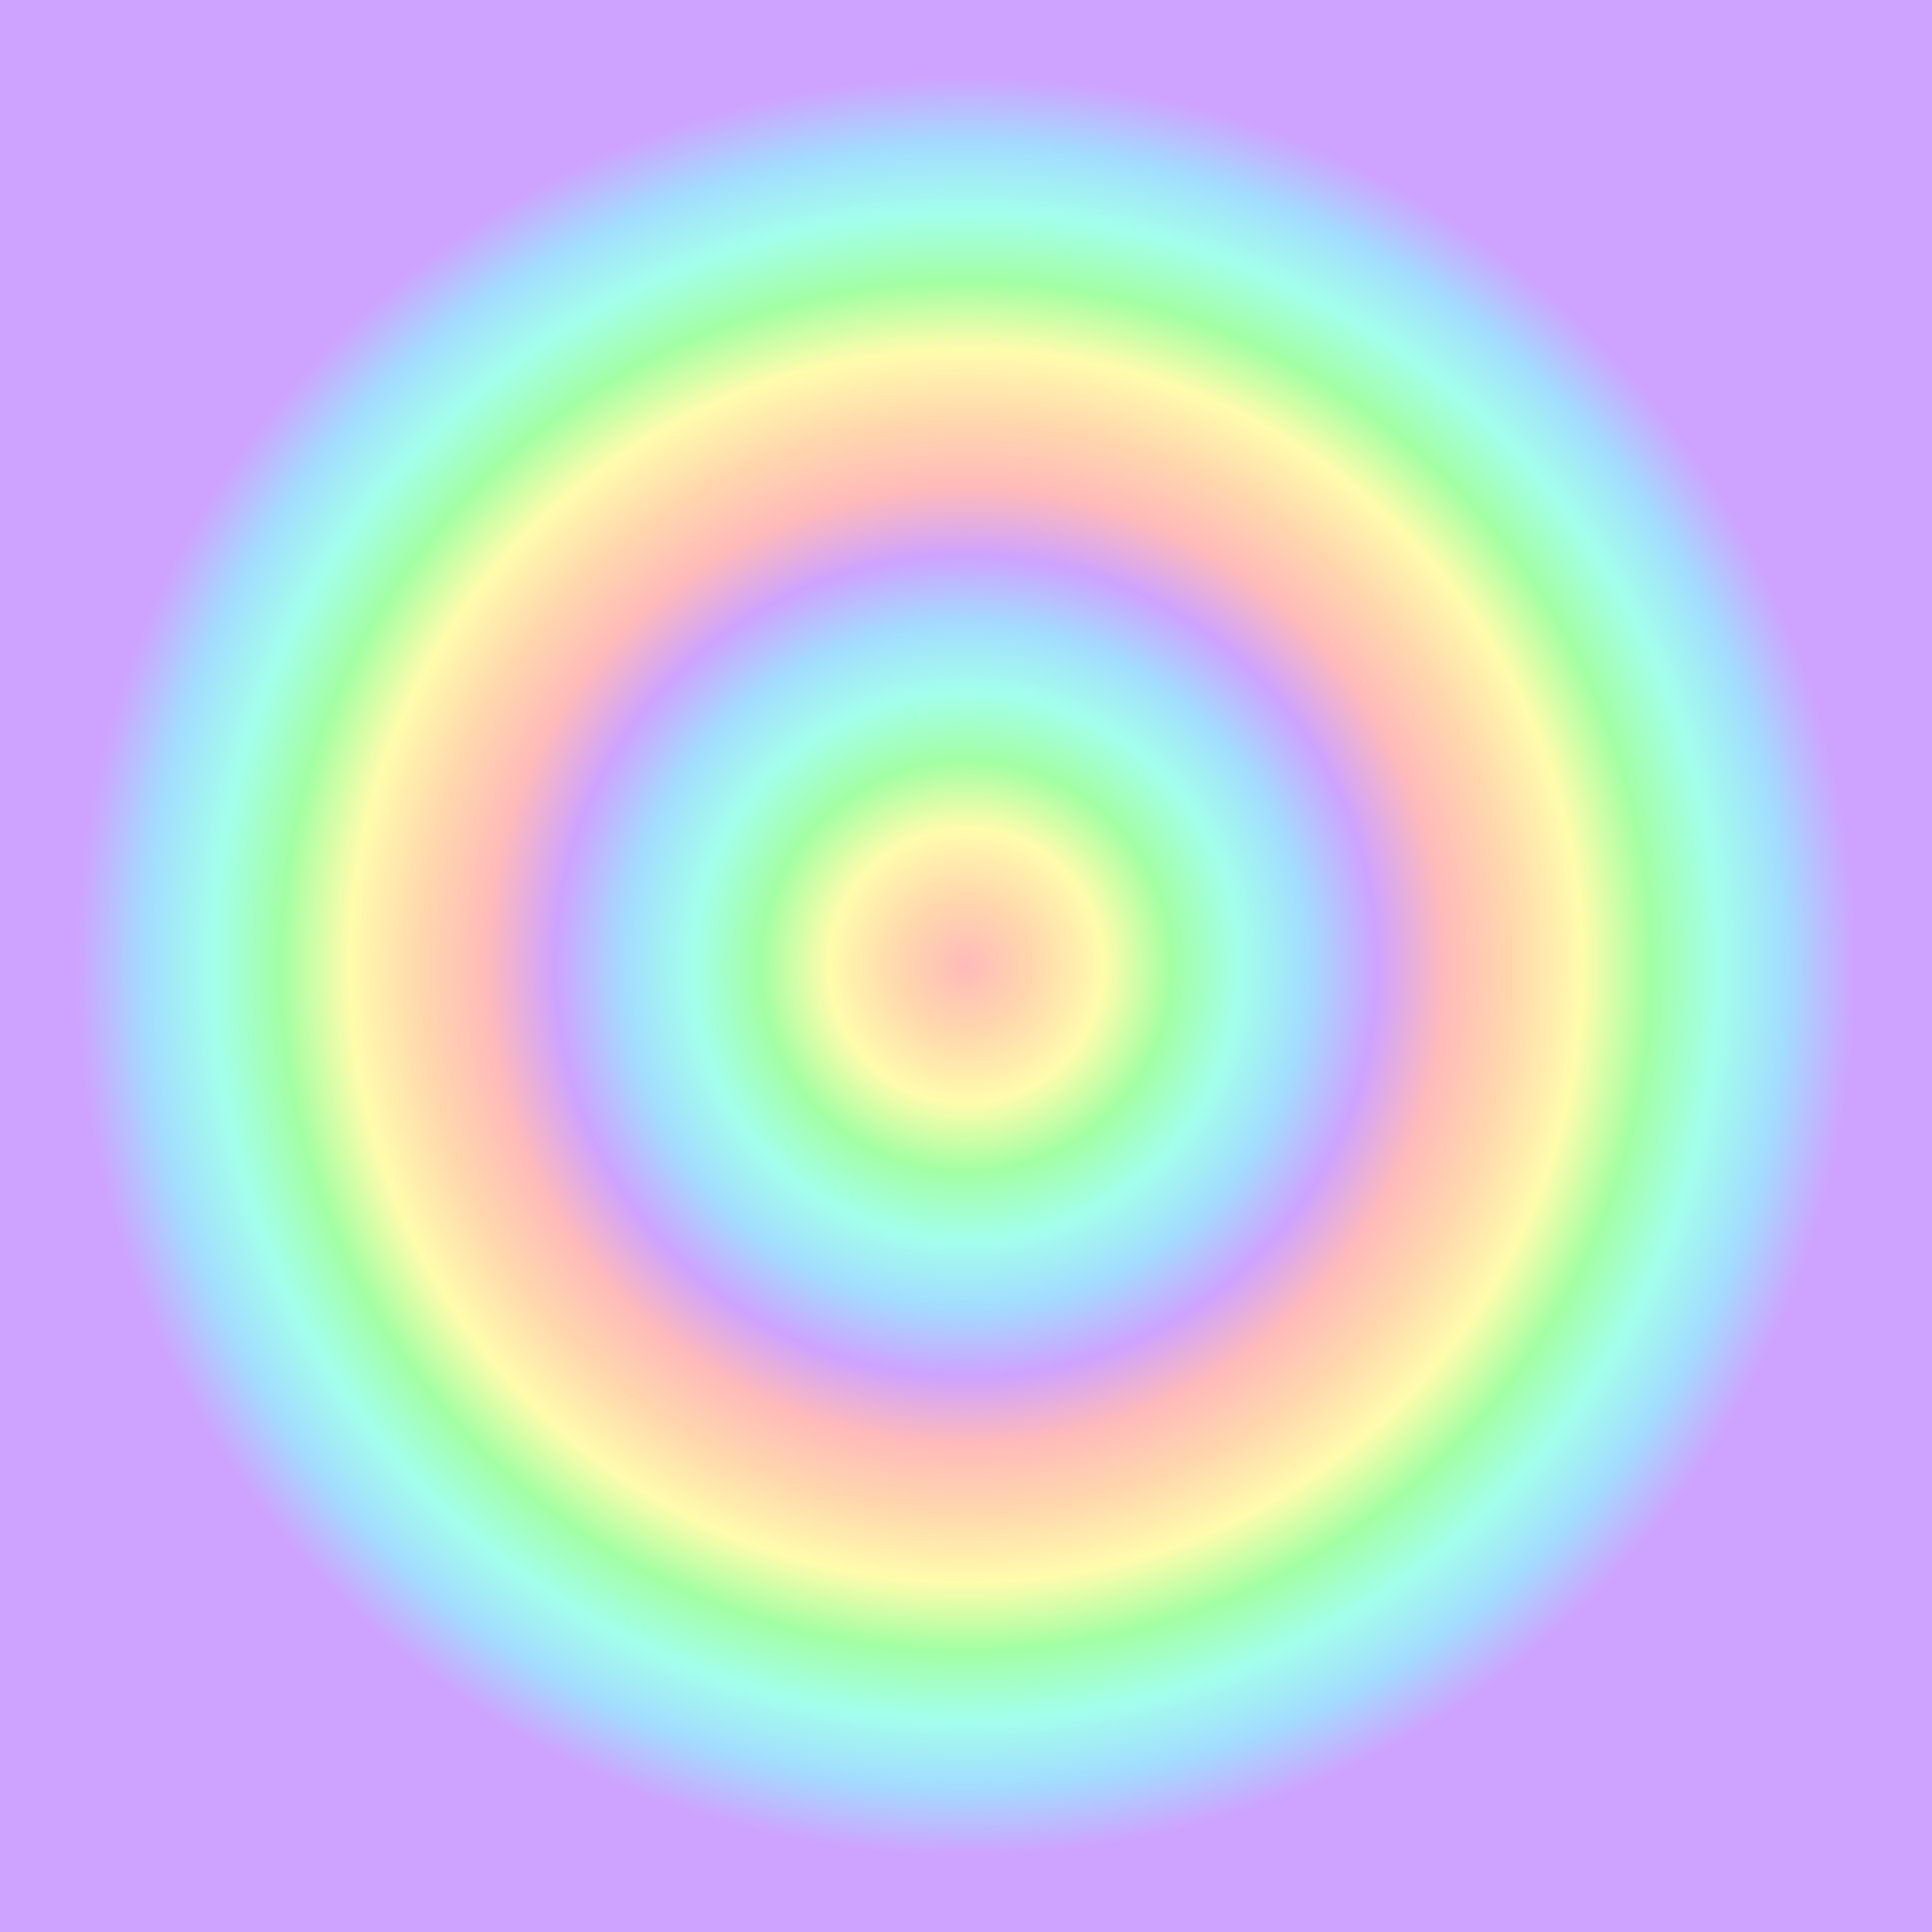<svg xmlns="http://www.w3.org/2000/svg" width="1024" height="1024" fill="none"><rect width="100%" height="100%" fill="#333333" stroke="none"/><path fill="url(#a)" d="M0 0h1024v1024H0z"/><defs><radialGradient id="a" cx="0" cy="0" r="1" gradientTransform="translate(512.031 512.031)scale(724.077)" gradientUnits="userSpaceOnUse"><stop stop-color="#FFBABA"/><stop offset=".05" stop-color="#FFD8AD"/><stop offset=".1" stop-color="#FFFCAD"/><stop offset=".15" stop-color="#A3FFA3"/><stop offset=".2" stop-color="#A3FFEB"/><stop offset=".25" stop-color="#A3DCFF"/><stop offset=".3" stop-color="#CEA3FF"/><stop offset=".35" stop-color="#FFBABA"/><stop offset=".4" stop-color="#FFD8AD"/><stop offset=".45" stop-color="#FFFCAD"/><stop offset=".5" stop-color="#A3FFA3"/><stop offset=".55" stop-color="#A3FFEB"/><stop offset=".6" stop-color="#A3DCFF"/><stop offset=".65" stop-color="#CEA3FF"/></radialGradient></defs></svg>